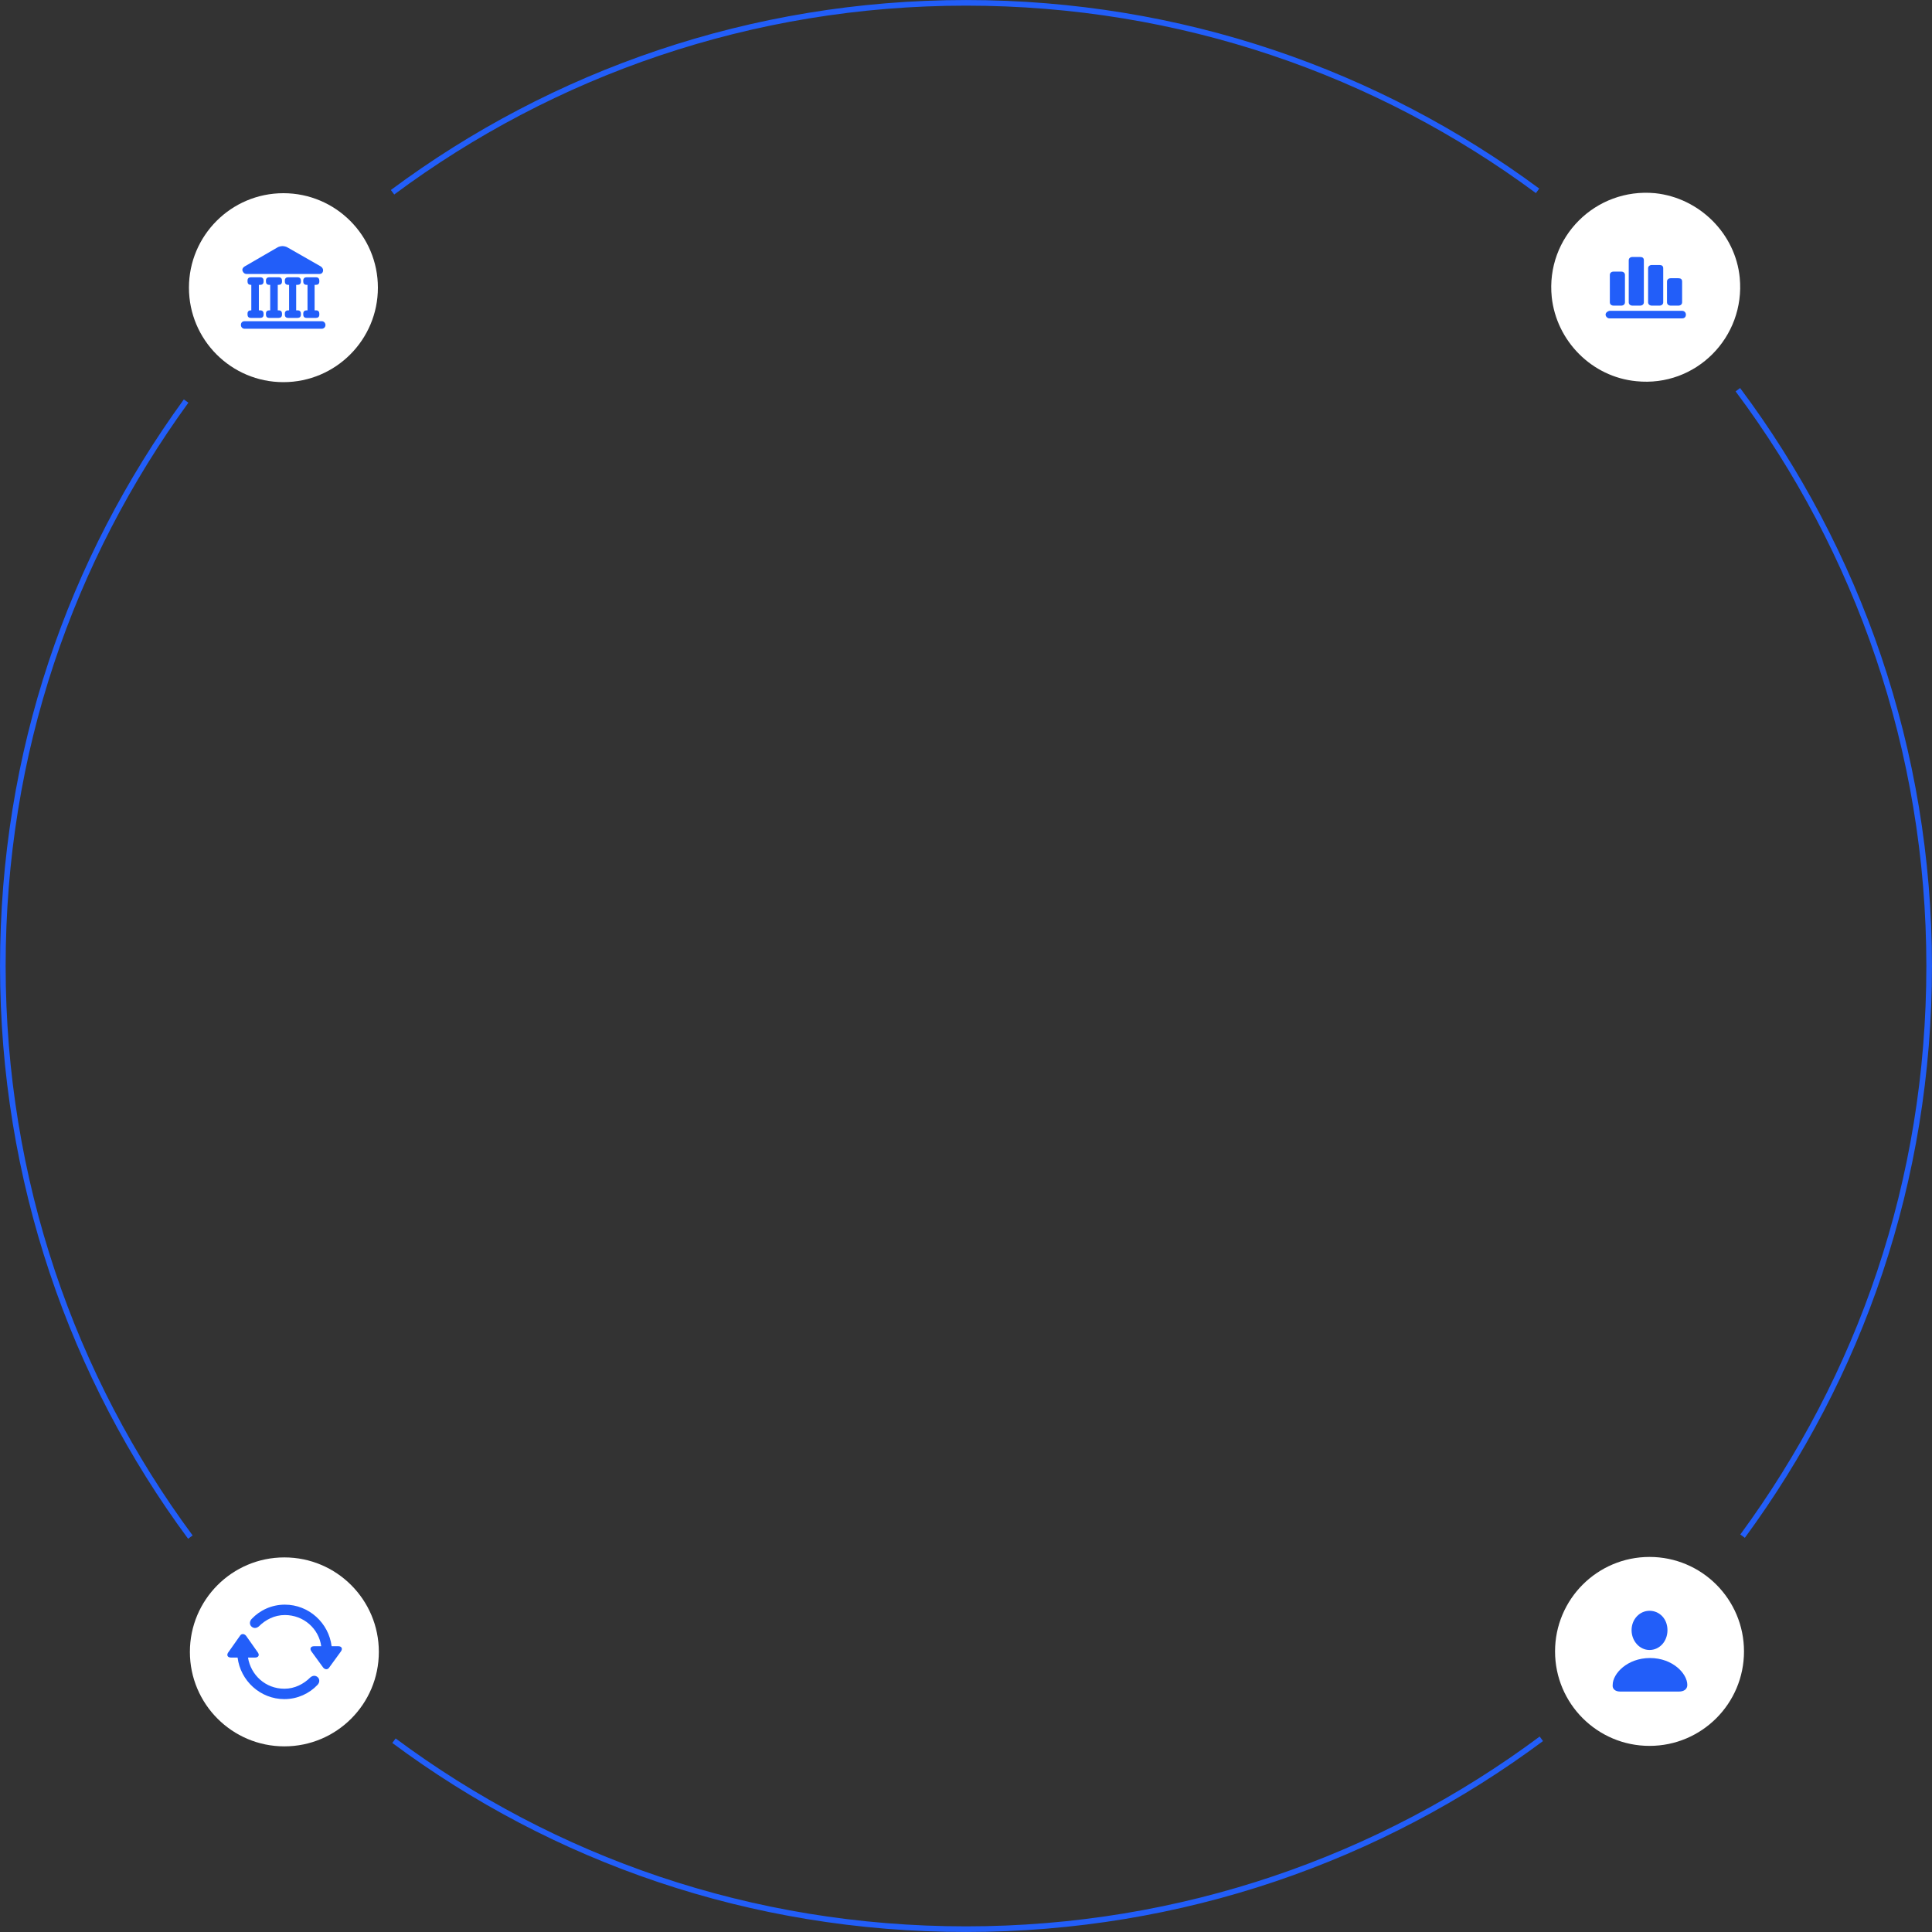 <?xml version="1.0" encoding="utf-8"?> <svg xmlns="http://www.w3.org/2000/svg" xmlns:xlink="http://www.w3.org/1999/xlink" version="1.1" id="b" x="0px" y="0px" viewBox="0 0 409 409" style="enable-background:new 0 0 409 409;" xml:space="preserve"><rect x="0" y="0" width="409" height="409" fill="#333333" stroke="none"/> <style type="text/css"> .st0{fill:none;stroke:#225EF9;stroke-width:1.19;stroke-miterlimit:10;} .st1{fill:#FFFFFF;} .st2{fill:#225EF9;} </style> <path class="st0" d="M83.1,40.7C117,15.5,159,0.6,204.5,0.6s87.2,14.8,121,39.8"></path> <path class="st0" d="M40.3,325.4c-25-33.8-39.7-75.6-39.7-120.9s14.4-86,38.8-119.6"></path> <path class="st0" d="M326.3,368.1c-34,25.3-76.1,40.3-121.8,40.3s-87.3-14.8-121.1-39.9"></path> <path class="st0" d="M367.9,82.5c25.4,34,40.5,76.3,40.5,122s-14.7,86.9-39.5,120.7"></path> <g> <circle class="st1" cx="60.2" cy="349.7" r="20"></circle> <path class="st2" d="M48.4,349.7c-0.5,0.6-0.3,1.2,0.5,1.2h1.4c0.6,4.9,4.8,8.8,9.9,8.8c2.8,0,5.3-1.2,7-3c0.5-0.5,0.5-1.2,0.1-1.6 s-1-0.5-1.6,0c-1.4,1.4-3.3,2.4-5.5,2.4c-4,0-7.1-2.9-7.7-6.6H54c0.8,0,1-0.6,0.5-1.2l-2.4-3.4c-0.4-0.5-1-0.5-1.3,0L48.4,349.7 L48.4,349.7z M53.3,342.7c-0.5,0.5-0.5,1.2-0.1,1.6s1,0.5,1.6,0c1.4-1.4,3.3-2.4,5.5-2.4c4,0,7.2,2.9,7.7,6.6h-1.5 c-0.8,0-1,0.6-0.5,1.2l2.4,3.3c0.4,0.5,1,0.5,1.3,0l2.4-3.3c0.5-0.6,0.3-1.2-0.5-1.2h-1.4c-0.6-4.9-4.8-8.8-9.9-8.8 C57.5,339.7,55,340.9,53.3,342.7L53.3,342.7z"></path> </g> <g> <circle class="st1" cx="60" cy="60.9" r="20"></circle> <path class="st2" d="M51,68.8c0,0.4,0.3,0.8,0.8,0.8h16.3c0.4,0,0.8-0.3,0.8-0.8c0-0.4-0.3-0.8-0.8-0.8H51.8 C51.3,68,51,68.3,51,68.8z M52.4,59.6c0,0.4,0.2,0.7,0.7,0.7h2c0.4,0,0.7-0.2,0.7-0.7v-0.2c0-0.4-0.2-0.7-0.7-0.7h-2 c-0.4,0-0.7,0.2-0.7,0.7V59.6z M53.2,66.2h1.6v-6.7h-1.6V66.2z M52.4,66.6c0,0.4,0.2,0.7,0.7,0.7h2c0.4,0,0.7-0.2,0.7-0.7v-0.2 c0-0.4-0.2-0.7-0.7-0.7h-2c-0.4,0-0.7,0.2-0.7,0.7V66.6z M56.3,59.6c0,0.4,0.2,0.7,0.7,0.7h2c0.4,0,0.7-0.2,0.7-0.7v-0.2 c0-0.4-0.2-0.7-0.7-0.7h-2c-0.4,0-0.7,0.2-0.7,0.7V59.6z M57.2,66.2h1.6v-6.7h-1.6V66.2z M56.3,66.6c0,0.4,0.2,0.7,0.7,0.7h2 c0.4,0,0.7-0.2,0.7-0.7v-0.2c0-0.4-0.2-0.7-0.7-0.7h-2c-0.4,0-0.7,0.2-0.7,0.7V66.6z M60.3,59.6c0,0.4,0.2,0.7,0.7,0.7h2 c0.4,0,0.7-0.2,0.7-0.7v-0.2c0-0.4-0.2-0.7-0.7-0.7h-2c-0.4,0-0.7,0.2-0.7,0.7V59.6z M61.2,66.2h1.5v-6.7h-1.5V66.2z M60.3,66.6 c0,0.4,0.2,0.7,0.7,0.7h2c0.4,0,0.7-0.2,0.7-0.7v-0.2c0-0.4-0.2-0.7-0.7-0.7h-2c-0.4,0-0.7,0.2-0.7,0.7V66.6z M64.2,59.6 c0,0.4,0.2,0.7,0.7,0.7h2c0.4,0,0.7-0.2,0.7-0.7v-0.2c0-0.4-0.2-0.7-0.7-0.7h-2c-0.4,0-0.7,0.2-0.7,0.7V59.6z M65.1,66.2h1.5v-6.7 h-1.5V66.2z M64.2,66.6c0,0.4,0.2,0.7,0.7,0.7h2c0.4,0,0.7-0.2,0.7-0.7v-0.2c0-0.4-0.2-0.7-0.7-0.7h-2c-0.4,0-0.7,0.2-0.7,0.7V66.6 z M52.2,58h15.4c0.5,0,0.8-0.3,0.8-0.8c0-0.3-0.2-0.6-0.5-0.8l-7-4c-0.3-0.2-0.8-0.3-1.1-0.3s-0.8,0.1-1.1,0.3l-6.9,4 c-0.3,0.2-0.5,0.4-0.5,0.8C51.4,57.6,51.7,58,52.2,58z"></path> </g> <g> <path class="st1" d="M368.3,58.8c1.2,12.6-9.3,23.2-21.9,21.9c-9.4-0.9-16.9-8.5-17.9-17.8c-1.3-12.7,9.3-23.2,21.9-22 C359.8,41.9,367.4,49.5,368.3,58.8L368.3,58.8z"></path> <path class="st2" d="M339.9,66.6c0,0.4,0.4,0.8,0.8,0.8h15.4c0.5,0,0.8-0.3,0.8-0.8s-0.4-0.8-0.8-0.8h-15.4 C340.3,65.9,339.9,66.2,339.9,66.6z M352.9,64c0,0.4,0.3,0.7,0.8,0.7h1.6c0.5,0,0.8-0.3,0.8-0.7v-4.4c0-0.5-0.3-0.7-0.8-0.7h-1.6 c-0.5,0-0.8,0.3-0.8,0.7C352.9,59.6,352.9,64,352.9,64z M348.9,64c0,0.4,0.3,0.7,0.8,0.7h1.6c0.5,0,0.8-0.3,0.8-0.7v-7.2 c0-0.5-0.3-0.7-0.8-0.7h-1.6c-0.5,0-0.8,0.3-0.8,0.7C348.9,56.8,348.9,64,348.9,64z M344.8,64c0,0.4,0.3,0.7,0.8,0.7h1.6 c0.5,0,0.8-0.3,0.8-0.7v-8.9c0-0.5-0.3-0.7-0.8-0.7h-1.6c-0.5,0-0.8,0.3-0.8,0.7V64z M340.8,64c0,0.4,0.3,0.7,0.8,0.7h1.6 c0.5,0,0.8-0.3,0.8-0.7v-5.8c0-0.4-0.3-0.7-0.8-0.7h-1.6c-0.5,0-0.8,0.3-0.8,0.7C340.8,58.2,340.8,64,340.8,64z"></path> </g> <g> <circle class="st1" cx="349.2" cy="349.6" r="20"></circle> <path class="st2" d="M343,358.1h12.4c1.1,0,1.8-0.5,1.8-1.4c0-2.4-3.1-5.7-7.9-5.7s-7.9,3.3-7.9,5.7 C341.3,357.5,341.9,358.1,343,358.1L343,358.1z M349.2,349.3c2.1,0,3.8-1.8,3.8-4.2s-1.7-4.1-3.8-4.1s-3.8,1.8-3.8,4.1 S347.1,349.3,349.2,349.3L349.2,349.3z"></path> </g> </svg> 